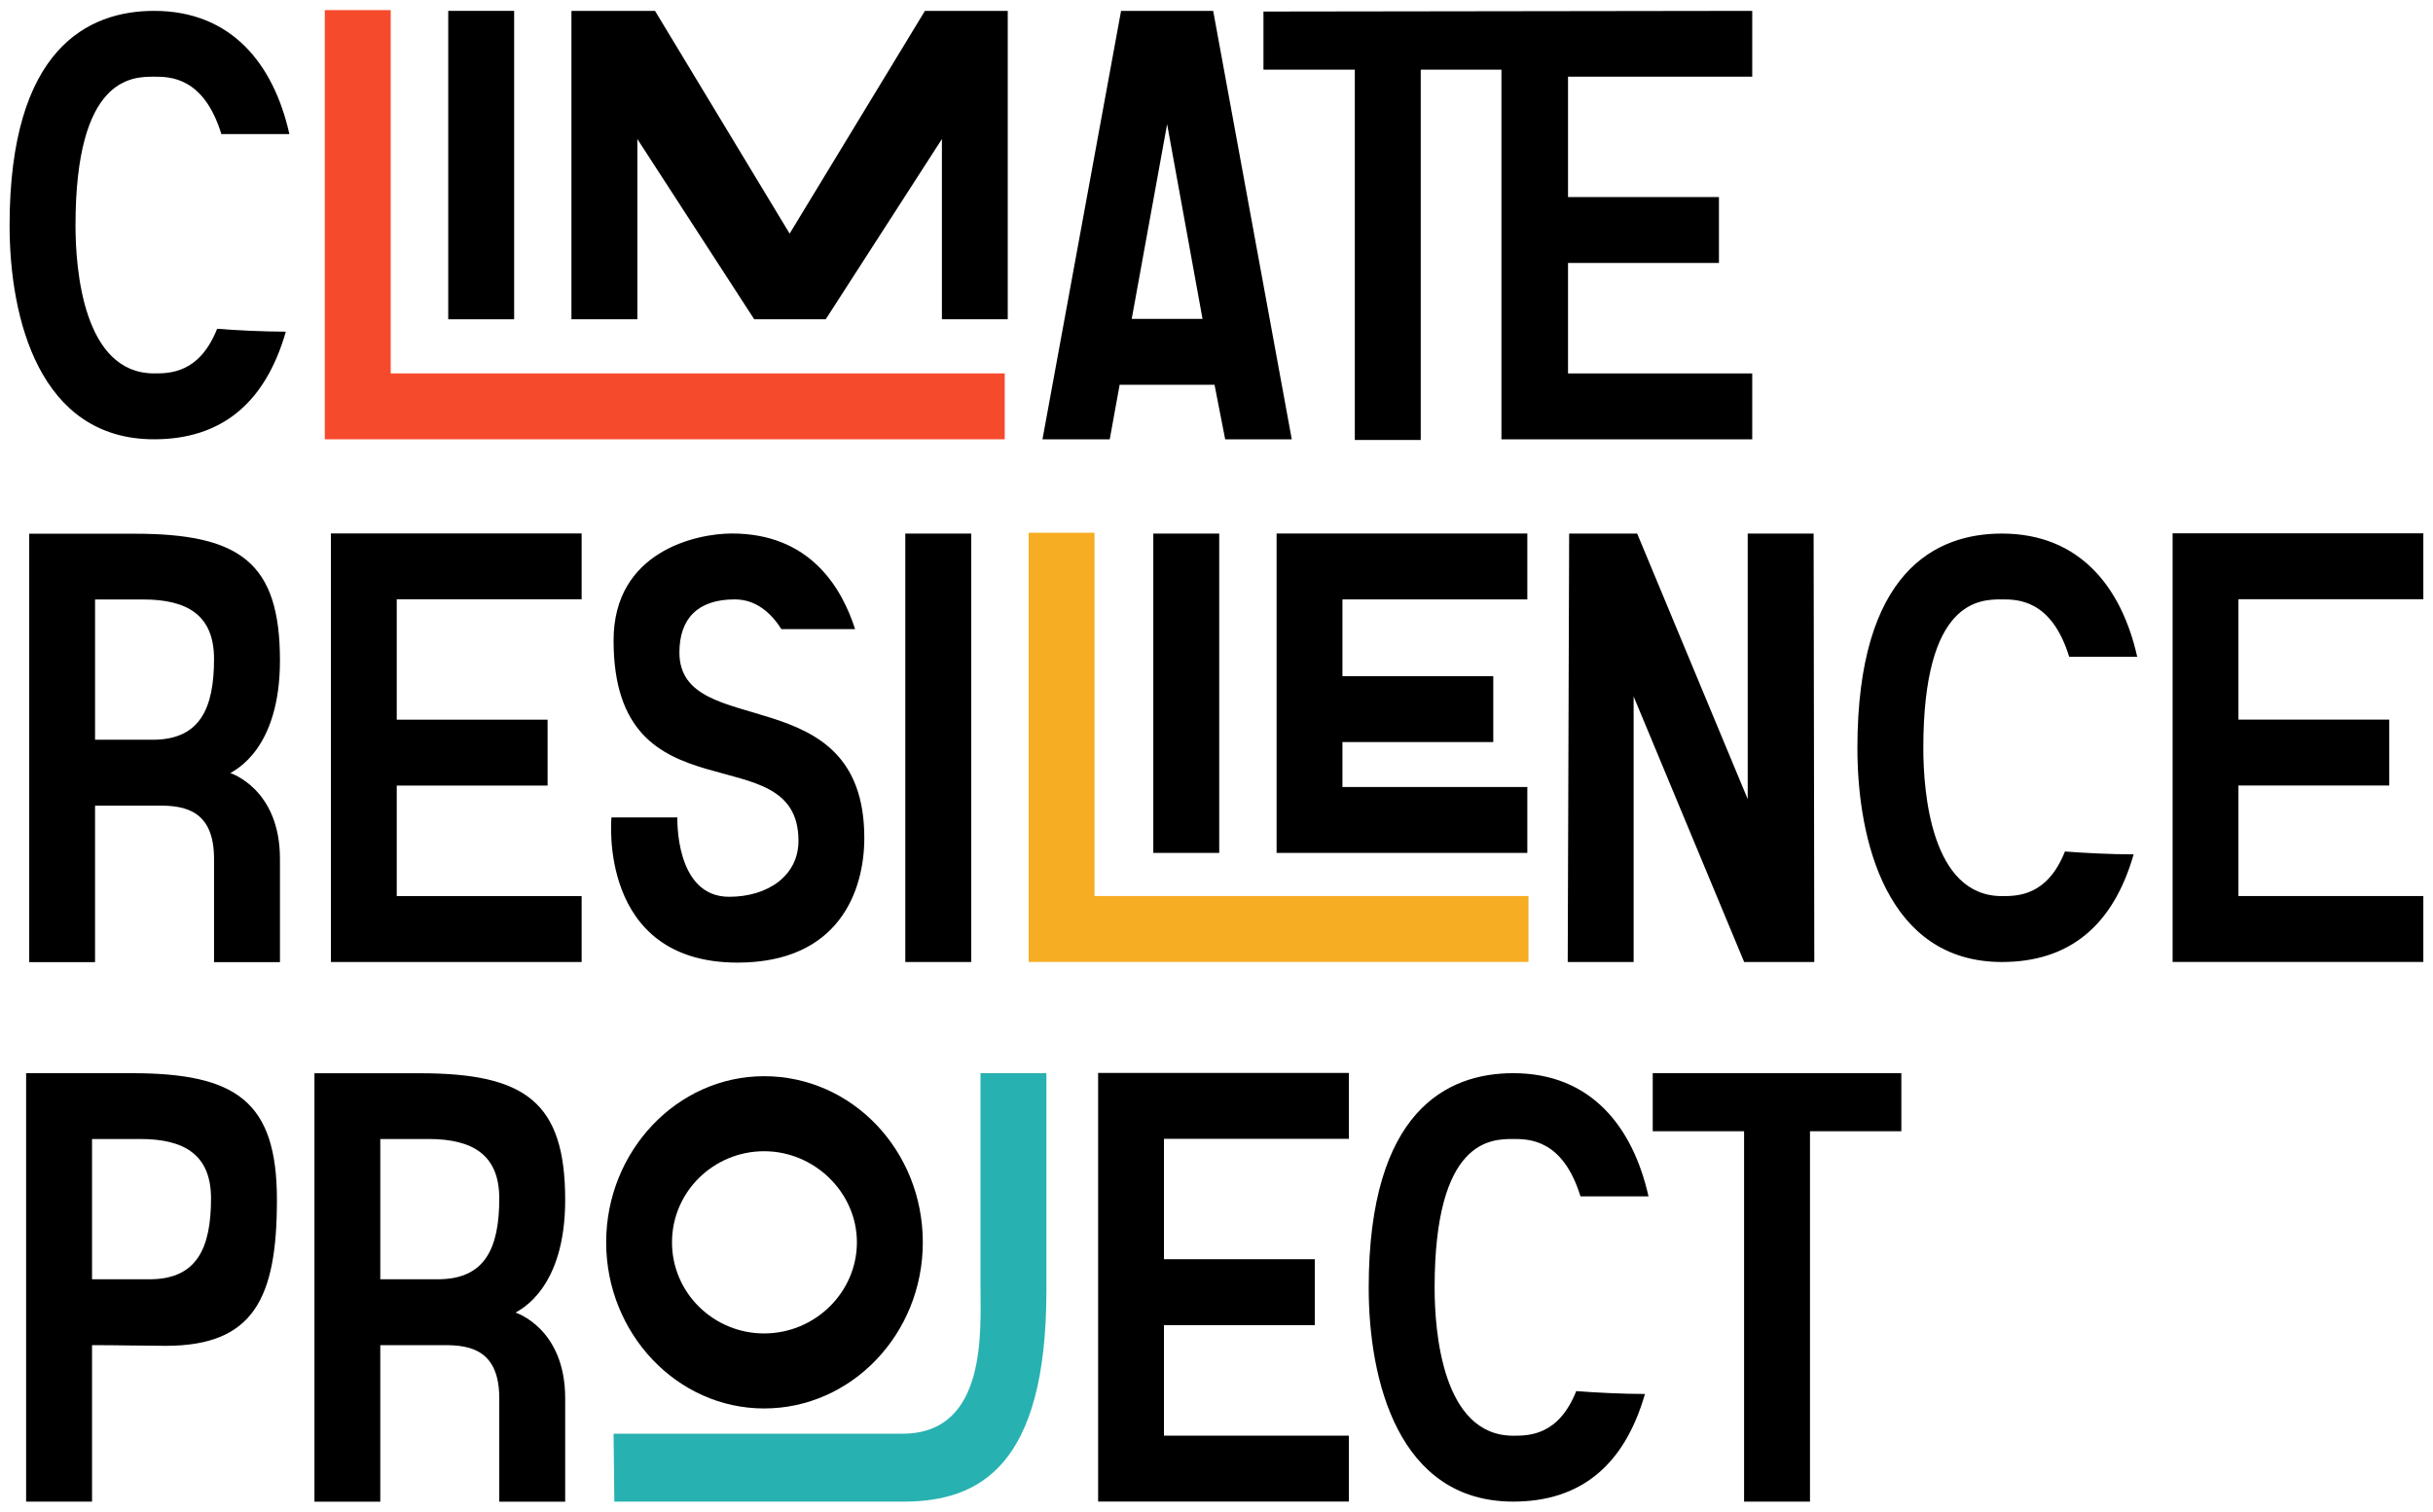 <?xml version="1.0" encoding="UTF-8"?> <svg xmlns="http://www.w3.org/2000/svg" id="Layer_1" data-name="Layer 1" viewBox="0 0 322.26 200.28"><path d="m81.37,198.94c.08,0,38.45,0,38.53,0,9.75-.08,18.7-4.61,18.7-27.96v-28.8h-8.73v28.15c0,5.86.92,19.38-10.04,19.61-.09,0-38.46,0-38.56,0" style="fill: #28b1b1;"></path><polygon points="144.97 118.71 144.97 70.58 136.25 70.58 136.25 127.44 202.45 127.44 202.45 118.71 144.97 118.71" style="fill: #f6ac23;"></polygon><path d="m287.77,70.68v56.76h33.21v-8.73h-24.49v-14.64h19.98v-8.73h-19.98v-15.95h24.49v-8.73h-33.21Zm-22.61,48.04c-9.38,0-10.41-13.79-10.41-19.61,0-19.7,7.51-19.7,10.41-19.7,2.06,0,6.57,0,8.91,7.6h9.01c-2.06-9.19-7.6-16.32-17.92-16.32-8.73,0-19.14,4.97-19.14,28.43,0,12.29,3.94,28.33,19.14,28.33,8.91,0,14.73-4.79,17.45-14.26-3,0-6.66-.19-9.1-.38-2.35,5.91-6.29,5.91-8.35,5.91Zm-57.51,8.73h8.73v-35.18l14.64,35.18h9.29l-.09-56.76h-8.73v35.18l-14.64-35.18h-9.01l-.19,56.76Zm-38.56-56.76v42.31h33.21v-8.73h-24.49v-5.96h19.98v-8.73h-19.98v-10.17h24.49v-8.73h-33.21Zm-7.6,42.31v-42.31h-8.73v42.31h8.73Zm-32.85,14.45v-56.76h-8.73v56.76h8.73Zm-38.65-41c0-4.5,2.44-7.04,7.32-7.04,2.91,0,4.88,1.88,6.19,3.94h9.76c-1.78-5.54-6-12.67-16.32-12.67-4.69,0-15.67,2.35-15.67,14.17,0,24.3,24.49,12.2,24.49,26.55,0,4.6-4.03,7.41-9.19,7.41-7.22,0-6.85-10.51-6.85-10.51h-8.73s-1.88,19.23,16.7,19.23c13.42,0,16.79-9.48,16.79-16.51,0-21.49-24.49-12.67-24.49-24.58Zm-46.16-15.76v56.76h33.21v-8.73h-24.49v-14.64h19.98v-8.73h-19.98v-15.95h24.49v-8.73h-33.21Zm-31.24,8.73h6.38c5.82,0,9.38,2.06,9.38,7.88,0,6.57-1.88,10.6-7.88,10.7h-7.88v-18.58Zm0,48.04v-20.73h8.54c3.38,0,7.22.66,7.22,7.04v13.7h8.73v-13.7c0-9.29-6.57-11.35-6.57-11.35.56-.38,6.57-3.1,6.57-14.92,0-12.95-5.25-16.79-19.23-16.79H3.87v56.76h8.73Z"></path><path d="m101.21,176.66c-6.66,0-12.2-5.34-12.2-12.07s5.54-12.07,12.2-12.07,12.29,5.45,12.29,12.07-5.54,12.07-12.29,12.07Zm0-34.08c-11.54,0-20.92,9.94-20.92,22.01s9.38,22.01,20.92,22.01,21.02-9.83,21.02-22.01-9.38-22.01-21.02-22.01Z"></path><path d="m231.01,149.87v49.07h8.73v-49.07h12.1v-7.69h-32.93v7.69h12.1Zm-30.58,40.34c-9.38,0-10.41-13.79-10.41-19.61,0-19.7,7.51-19.7,10.41-19.7,2.06,0,6.57,0,8.91,7.6h9.01c-2.06-9.19-7.6-16.32-17.92-16.32-8.73,0-19.14,4.97-19.14,28.43,0,12.29,3.94,28.33,19.14,28.33,8.91,0,14.73-4.79,17.45-14.26-3,0-6.66-.19-9.1-.38-2.35,5.91-6.29,5.91-8.35,5.91Zm-54.98-48.04v56.76h33.21v-8.73h-24.49v-14.64h19.98v-8.73h-19.98v-15.95h24.49v-8.73h-33.21Zm-95.08,8.73h6.38c5.82,0,9.38,2.06,9.38,7.88,0,6.57-1.88,10.6-7.88,10.7h-7.88v-18.58Zm0,48.04v-20.73h8.54c3.38,0,7.22.66,7.22,7.04v13.7h8.73v-13.7c0-9.29-6.57-11.35-6.57-11.35.56-.38,6.57-3.1,6.57-14.92,0-12.95-5.25-16.79-19.23-16.79h-13.98v56.76h8.73Zm-38.18-29.46v-18.58h6.38c5.82,0,9.38,2.06,9.38,7.88,0,6.57-1.88,10.6-7.88,10.7h-7.88Zm-8.73-27.3v56.76h8.73v-20.73c3.28,0,7.22.09,9.76.09,11.63,0,14.73-6.29,14.73-19.33s-5.35-16.79-19.23-16.79H3.46Z"></path><g><polygon points="167.35 9.23 179.45 9.23 179.45 58.29 188.18 58.29 188.18 9.23 198.87 9.23 198.87 58.2 232.09 58.2 232.09 49.47 207.69 49.47 207.69 34.84 227.68 34.84 227.68 26.11 207.69 26.11 207.69 10.16 232.09 10.16 232.09 1.44 167.35 1.53 167.35 9.23"></polygon><path d="m160.69,1.44h-12.2l-10.41,56.76h8.91l1.31-7.22h12.57l1.41,7.22h8.82L160.69,1.44Zm-10.79,40.81l4.69-25.8,4.69,25.8h-9.38Z"></path><polygon points="75.69 42.3 84.42 42.3 84.42 18.42 99.9 42.3 109.37 42.3 124.76 18.42 124.76 42.3 133.48 42.3 133.48 1.44 122.51 1.44 104.59 30.95 86.76 1.44 75.69 1.44 75.69 42.3"></polygon><rect x="59.37" y="1.44" width="8.73" height="40.86"></rect><polygon points="51.75 49.47 51.75 1.34 43.02 1.34 43.02 58.2 133.08 58.2 133.08 49.47 51.75 49.47" style="fill: #f64a2d;"></polygon><path d="m20.41,49.47c-9.38,0-10.41-13.79-10.41-19.61,0-19.7,7.51-19.7,10.41-19.7,2.06,0,6.57,0,8.91,7.6h9.01C36.27,8.57,30.73,1.44,20.41,1.44,11.69,1.44,1.27,6.41,1.27,29.87c0,12.29,3.94,28.33,19.14,28.33,8.91,0,14.73-4.79,17.45-14.26-3,0-6.66-.19-9.1-.38-2.35,5.91-6.29,5.91-8.35,5.91Z"></path></g></svg> 